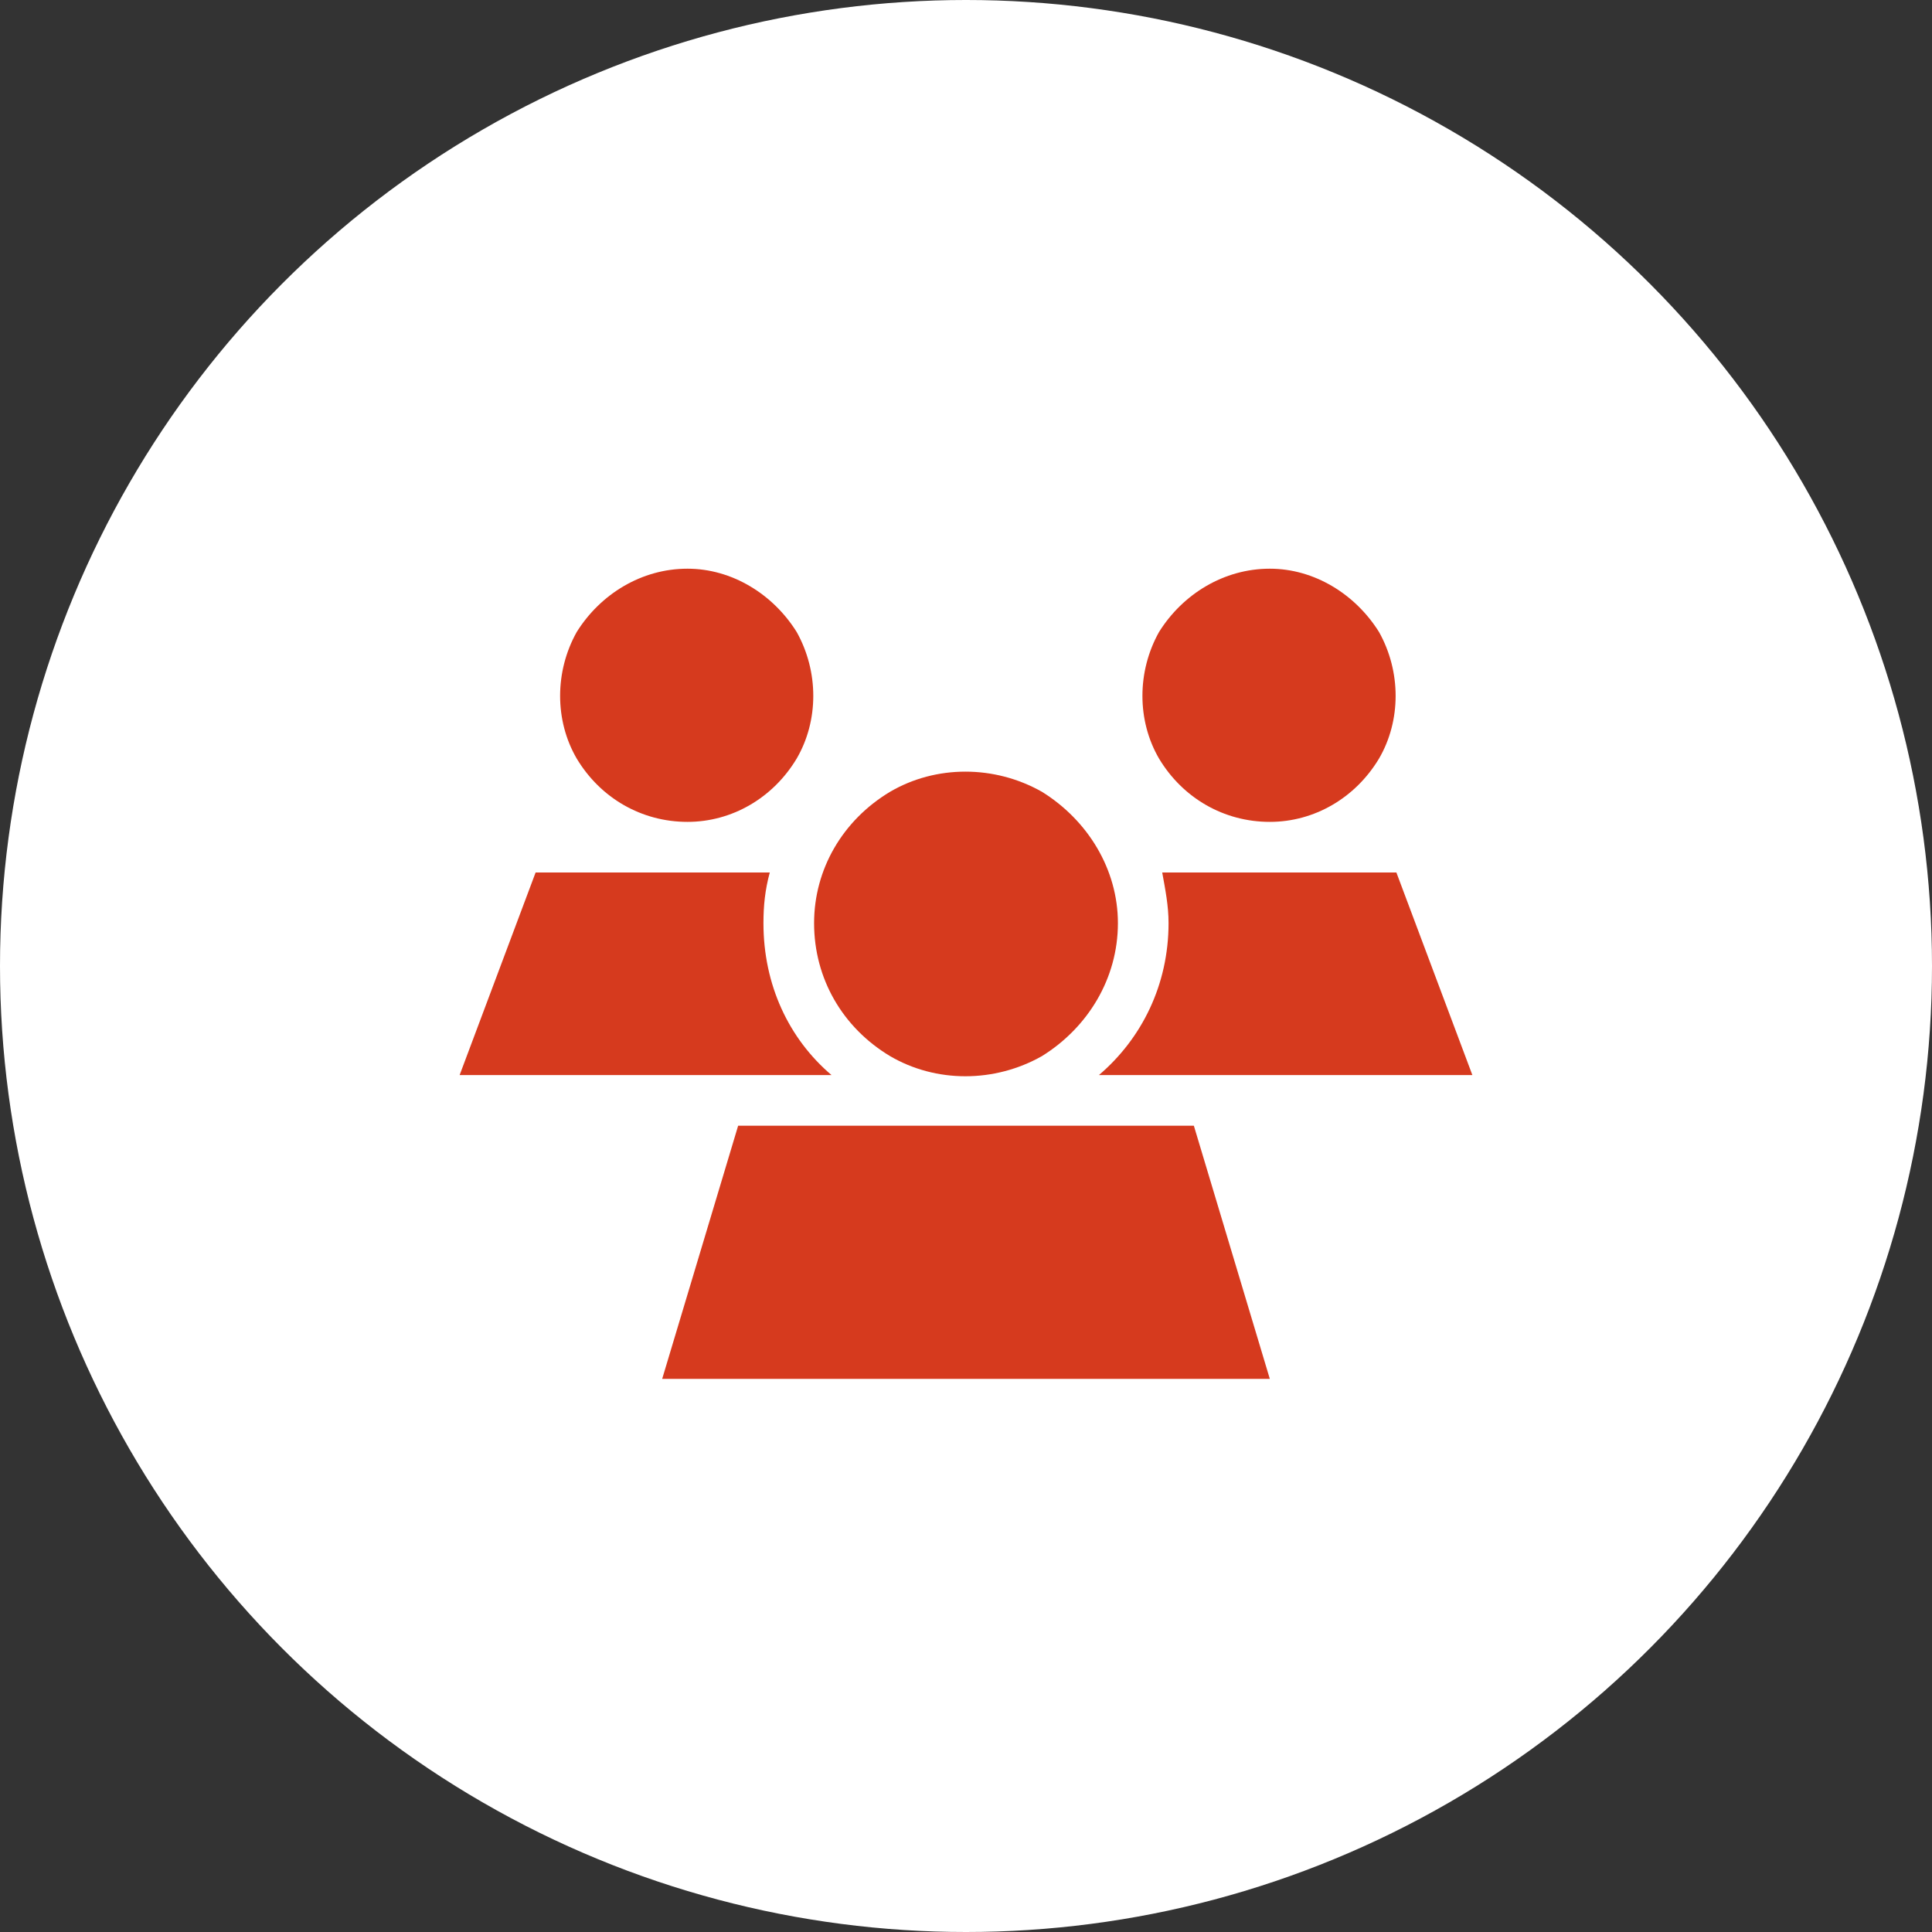 <svg width="62" height="62" viewBox="0 0 62 62" fill="none" xmlns="http://www.w3.org/2000/svg">
<rect x="0" y="0" width="62" height="62" fill="#333333" stroke="none"/>
<circle cx="31" cy="31" r="31" fill="white"/>
<path d="M22.062 18.25C23.484 18.25 24.805 19.062 25.566 20.281C26.277 21.551 26.277 23.125 25.566 24.344C24.805 25.613 23.484 26.375 22.062 26.375C20.59 26.375 19.27 25.613 18.508 24.344C17.797 23.125 17.797 21.551 18.508 20.281C19.27 19.062 20.59 18.25 22.062 18.25ZM40.75 18.25C42.172 18.25 43.492 19.062 44.254 20.281C44.965 21.551 44.965 23.125 44.254 24.344C43.492 25.613 42.172 26.375 40.75 26.375C39.277 26.375 37.957 25.613 37.195 24.344C36.484 23.125 36.484 21.551 37.195 20.281C37.957 19.062 39.277 18.25 40.75 18.25ZM17.188 28H24.703C24.551 28.558 24.5 29.066 24.5 29.625C24.5 31.605 25.312 33.332 26.684 34.5H14.75L17.188 28ZM47.25 34.5H35.266C36.637 33.332 37.5 31.605 37.5 29.625C37.5 29.066 37.398 28.558 37.297 28H44.812L47.25 34.5ZM26.125 29.625C26.125 27.898 27.039 26.324 28.562 25.41C30.035 24.547 31.914 24.547 33.438 25.41C34.91 26.324 35.875 27.898 35.875 29.625C35.875 31.402 34.91 32.977 33.438 33.891C31.914 34.754 30.035 34.754 28.562 33.891C27.039 32.977 26.125 31.402 26.125 29.625ZM38.312 36.125L40.75 44.25H21.25L23.688 36.125H38.312Z" fill="#D63A1E"/>
</svg>
